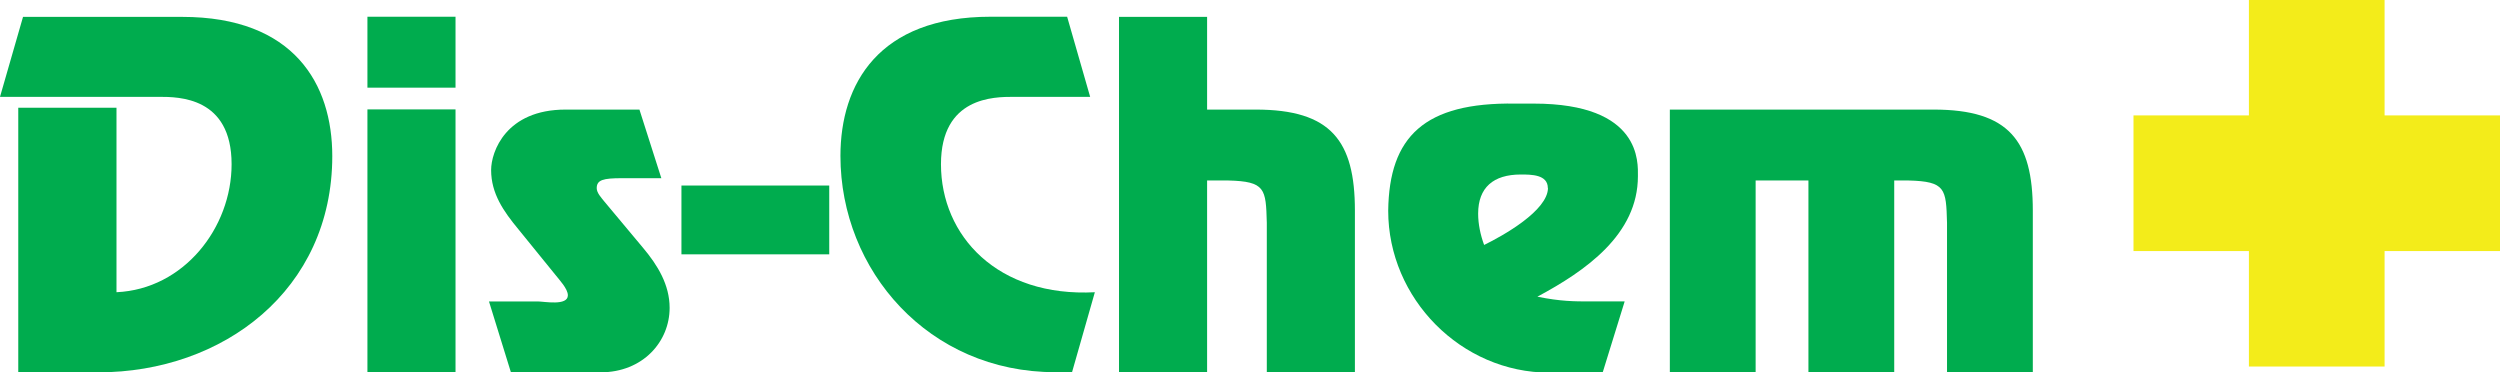 <svg xmlns="http://www.w3.org/2000/svg" id="Layer_2" viewBox="0 0 162.89 24.26"><defs><style>      .cls-1 {        fill: #00ac4e;      }      .cls-2 {        fill: #f3ec1a;      }    </style></defs><g id="Layer_1-2" data-name="Layer_1"><g><path class="cls-1" d="M6.4,24.26c8.13,0,15.25-5.36,15.25-14.09,0-4.68-2.48-9.07-9.78-9.07H1.5S0,6.31,0,6.31h10.37c1.26,0,4.72,0,4.72,4.39,0,4.14-3.11,8.14-7.5,8.34V7.02s-6.4,0-6.4,0v17.24s5.2,0,5.2,0Z"></path><path class="cls-1" d="M29.68,7.13h-5.74s0,17.12,0,17.12h5.74s0-17.12,0-17.12ZM29.68,1.09h-5.74s0,4.62,0,4.62h5.74s0-4.62,0-4.62Z"></path><path class="cls-1" d="M41.66,7.14h-4.81c-3.89,0-4.85,2.75-4.85,3.94,0,1.53.81,2.69,1.77,3.85l2.42,2.98c.24.31.81.9.81,1.33,0,.71-1.55.4-1.97.4h-3.17s1.43,4.62,1.43,4.62h5.83c2.78,0,4.51-2.01,4.51-4.2,0-1.51-.78-2.78-1.73-3.91l-2.54-3.04c-.18-.23-.48-.54-.48-.85,0-.54.42-.65,1.64-.65h2.57s-1.43-4.48-1.43-4.48h0Z"></path><path class="cls-1" d="M54.03,12.09h-9.63s0,4.48,0,4.48h9.63s0-4.48,0-4.48Z"></path><path class="cls-1" d="M71.36,19.04c-6.37.34-10.05-3.68-10.05-8.34,0-4.39,3.47-4.39,4.72-4.39h5s-1.5-5.22-1.5-5.22h-4.99c-7.3,0-9.78,4.39-9.78,9.07,0,7.46,5.74,14.09,13.99,14.09h1.1s1.49-5.22,1.49-5.22h0Z"></path><path class="cls-1" d="M78.65,1.1h-5.74s0,23.16,0,23.16h5.74s0-12.5,0-12.5h1.38c2.42.06,2.45.54,2.51,2.75v9.76s5.74,0,5.74,0v-10.55c0-4.54-1.55-6.58-6.46-6.58h-3.17s0-6.04,0-6.04Z"></path><path class="cls-1" d="M105.85,19.64h-2.27c-.96,0-1.91,0-3.41-.31,3.14-1.68,6.55-4.05,6.55-7.85,0-.85.27-4.73-6.79-4.73h-1.2c-5.92-.09-8.22,2.15-8.28,6.98,0,5.72,4.75,10.55,10.5,10.55h3.47s1.43-4.62,1.43-4.62ZM100.86,12.24c0,1.48-2.93,3.12-4.16,3.72-.24-.65-.39-1.36-.39-2.04,0-1.7.99-2.55,2.78-2.55.68,0,1.76,0,1.76.88"></path><path class="cls-1" d="M108.8,7.14v17.12s5.59,0,5.59,0v-12.5s3.44,0,3.44,0v12.5s5.59,0,5.59,0v-12.5s.93,0,.93,0c2.42.06,2.45.54,2.51,2.75v9.76s5.59,0,5.59,0v-10.55c0-4.54-1.55-6.58-6.46-6.58h-17.19s0,0,0,0Z"></path><path class="cls-2" d="M162.89,7.52h-7.52s0-7.52,0-7.52h-8.84s0,7.52,0,7.52h-7.52s0,8.84,0,8.84h7.52s0,7.52,0,7.52h8.84s0-7.52,0-7.52h7.52s0-8.84,0-8.84Z"></path></g></g></svg>